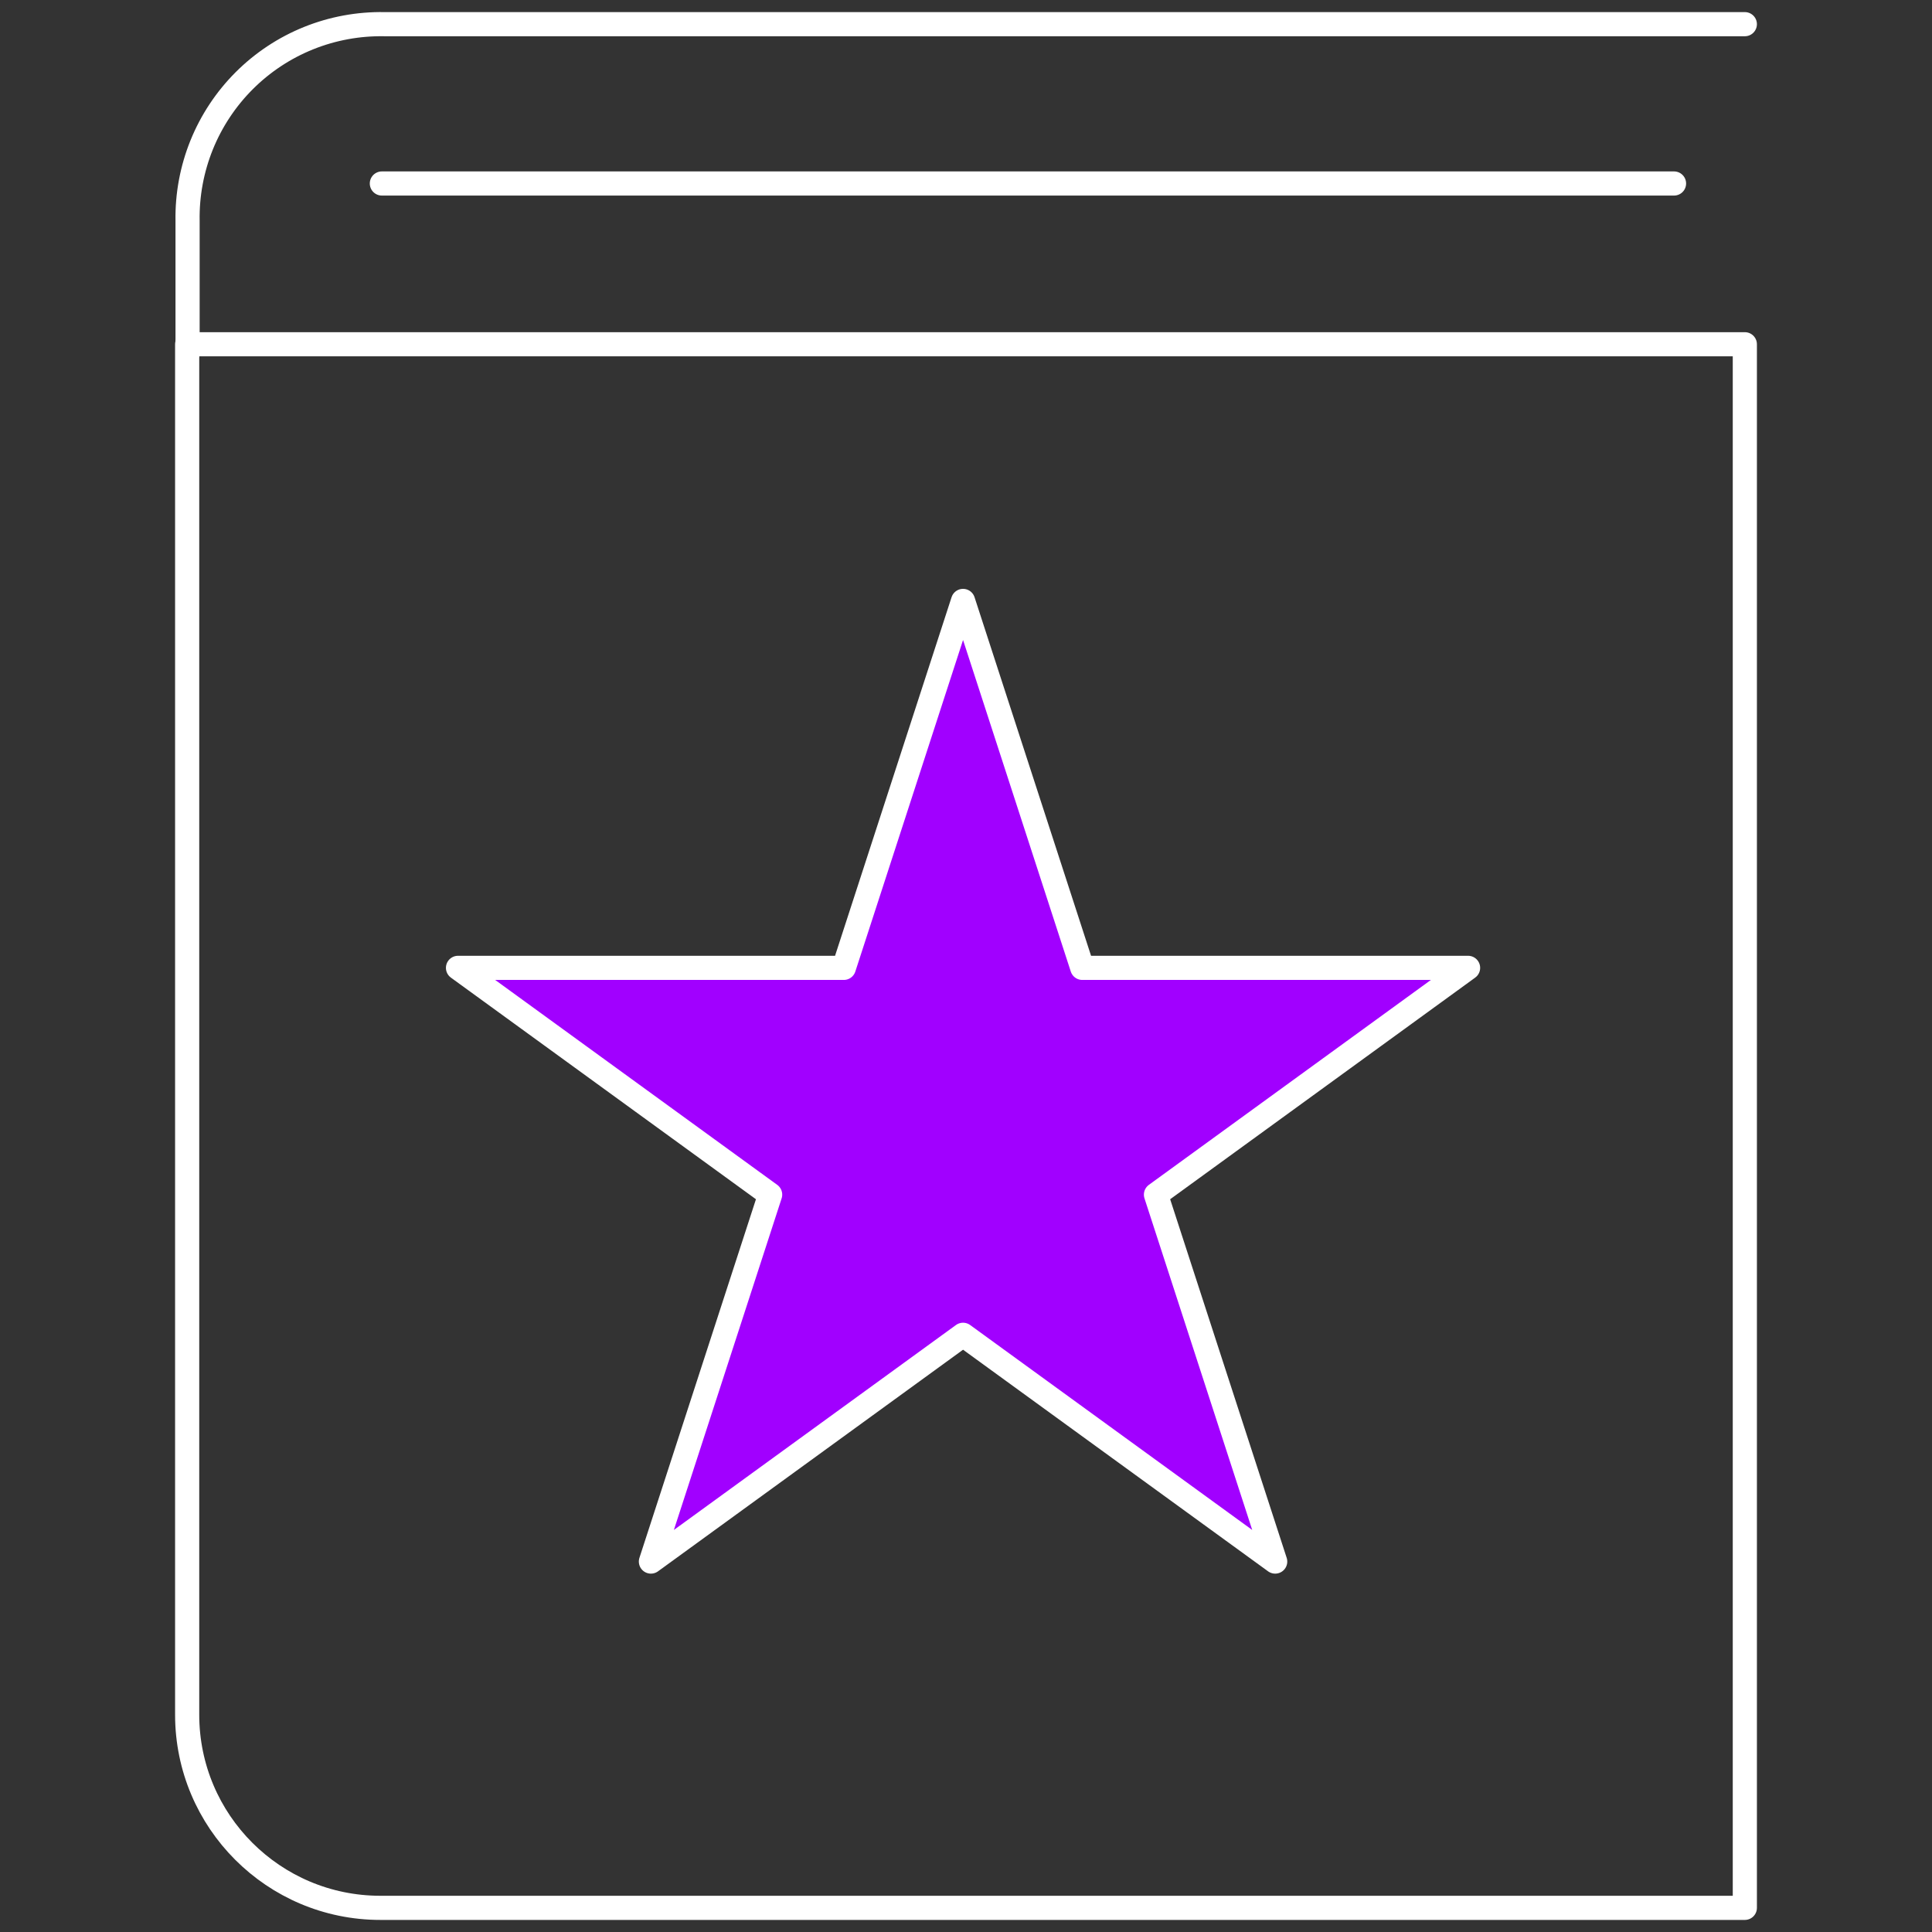 <svg width="80" height="80" viewBox="0 0 80 80" fill="none" xmlns="http://www.w3.org/2000/svg">
<rect x="0" y="0" width="80" height="80" fill="#333333" stroke="none"/>
<path vector-effect="non-scaling-stroke" d="M7.767 14.622L7.767 9.145C7.748 8.07 7.947 7.002 8.349 6.005C8.752 5.008 9.352 4.102 10.112 3.342C10.872 2.582 11.777 1.983 12.774 1.581C13.771 1.179 14.84 0.982 15.915 1.001H72.25" stroke="white" stroke-linecap="round" stroke-linejoin="round"/>
<path vector-effect="non-scaling-stroke" d="M39.878 24.883L44.815 40.077H60.79L47.866 49.467L52.803 64.661L39.878 55.271L26.953 64.661L31.89 49.467L18.965 40.077H34.941L39.878 24.883Z" fill="#A100FF" stroke="white" stroke-linejoin="round"/>
<path vector-effect="non-scaling-stroke" d="M15.812 7.598H69.318" stroke="white" stroke-linecap="round"/>
<path vector-effect="non-scaling-stroke" d="M7.75 14.255H72.25V79H15.75C11.332 79 7.75 75.418 7.75 71V14.255Z" stroke="white" stroke-linejoin="round"/>
</svg>